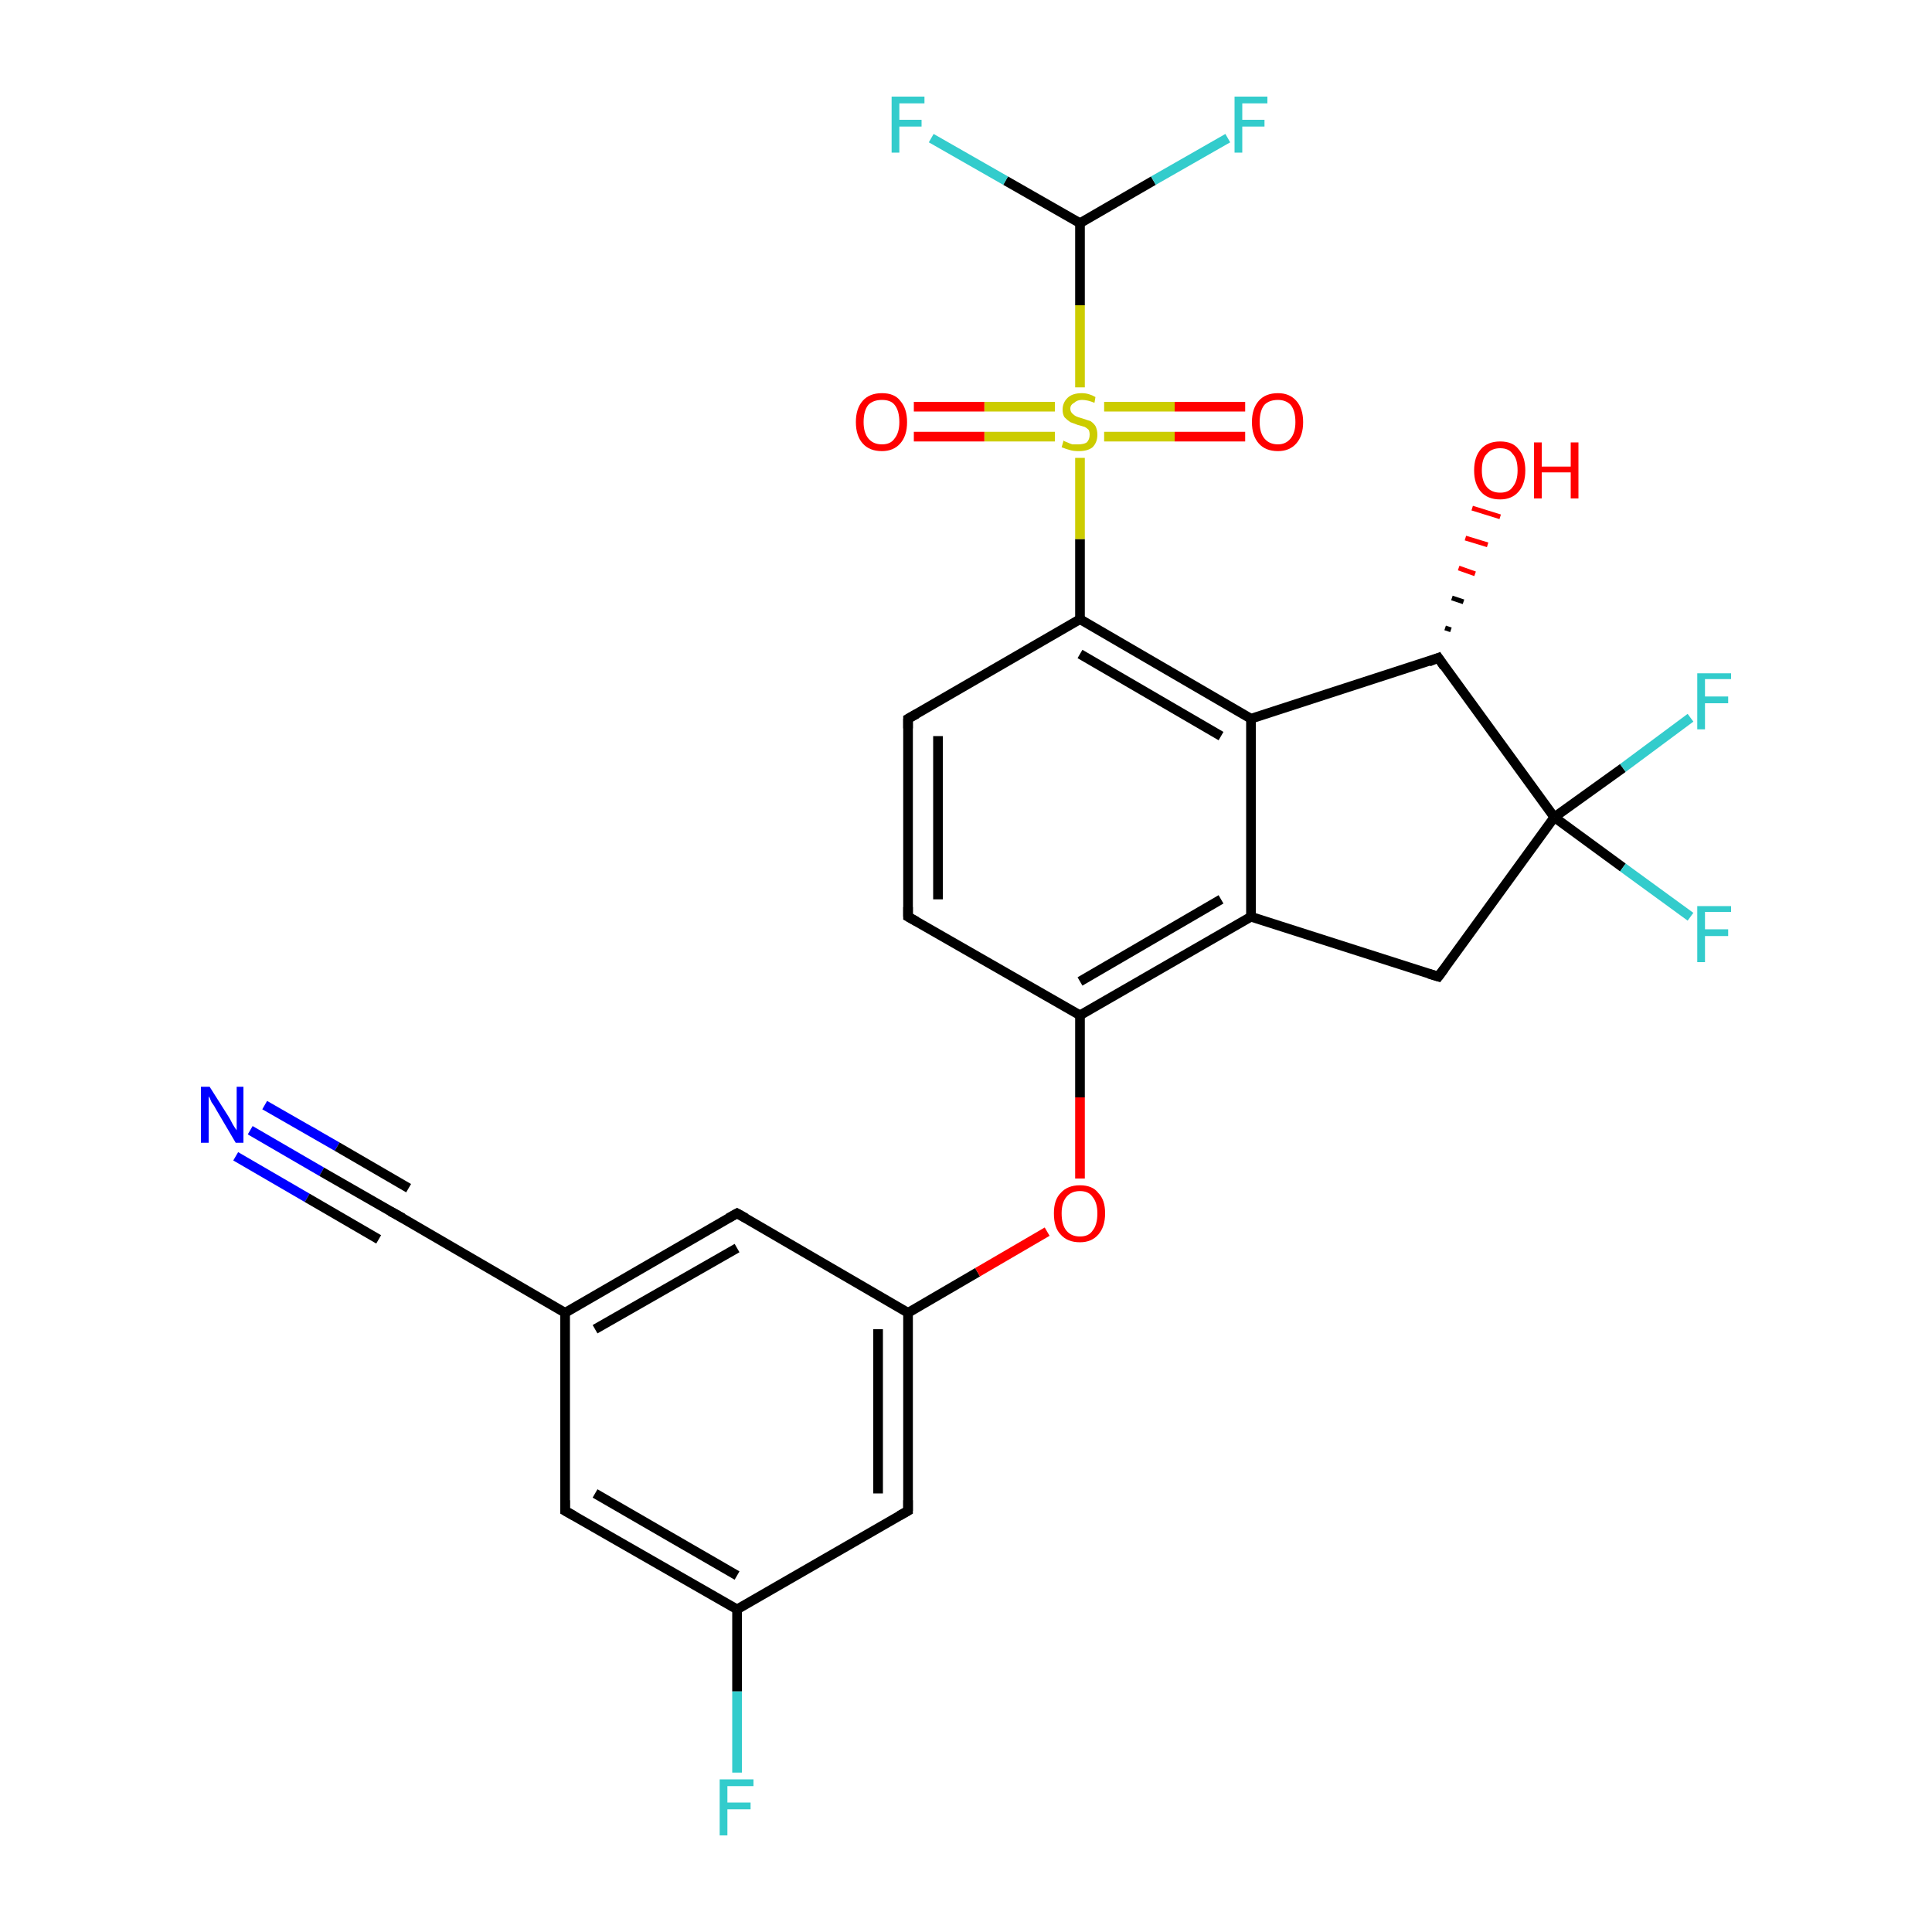 <?xml version='1.0' encoding='iso-8859-1'?>
<svg version='1.1' baseProfile='full'
              xmlns='http://www.w3.org/2000/svg'
                      xmlns:rdkit='http://www.rdkit.org/xml'
                      xmlns:xlink='http://www.w3.org/1999/xlink'
                  xml:space='preserve'
width='200px' height='200px' viewBox='0 0 200 200'>
<!-- END OF HEADER -->
<rect style='opacity:1.0;fill:#FFFFFF;stroke:none' width='200.0' height='200.0' x='0.0' y='0.0'> </rect>
<path class='bond-0 atom-0 atom-1' d='M 25.9,117.0 L 33.3,121.3' style='fill:none;fill-rule:evenodd;stroke:#0000FF;stroke-width:1.0px;stroke-linecap:butt;stroke-linejoin:miter;stroke-opacity:1' />
<path class='bond-0 atom-0 atom-1' d='M 33.3,121.3 L 40.8,125.6' style='fill:none;fill-rule:evenodd;stroke:#000000;stroke-width:1.0px;stroke-linecap:butt;stroke-linejoin:miter;stroke-opacity:1' />
<path class='bond-0 atom-0 atom-1' d='M 27.4,114.4 L 34.9,118.7' style='fill:none;fill-rule:evenodd;stroke:#0000FF;stroke-width:1.0px;stroke-linecap:butt;stroke-linejoin:miter;stroke-opacity:1' />
<path class='bond-0 atom-0 atom-1' d='M 34.9,118.7 L 42.3,123.0' style='fill:none;fill-rule:evenodd;stroke:#000000;stroke-width:1.0px;stroke-linecap:butt;stroke-linejoin:miter;stroke-opacity:1' />
<path class='bond-0 atom-0 atom-1' d='M 24.4,119.7 L 31.8,124.0' style='fill:none;fill-rule:evenodd;stroke:#0000FF;stroke-width:1.0px;stroke-linecap:butt;stroke-linejoin:miter;stroke-opacity:1' />
<path class='bond-0 atom-0 atom-1' d='M 31.8,124.0 L 39.2,128.3' style='fill:none;fill-rule:evenodd;stroke:#000000;stroke-width:1.0px;stroke-linecap:butt;stroke-linejoin:miter;stroke-opacity:1' />
<path class='bond-1 atom-1 atom-2' d='M 40.8,125.6 L 58.5,135.9' style='fill:none;fill-rule:evenodd;stroke:#000000;stroke-width:1.0px;stroke-linecap:butt;stroke-linejoin:miter;stroke-opacity:1' />
<path class='bond-2 atom-2 atom-3' d='M 58.5,135.9 L 76.3,125.6' style='fill:none;fill-rule:evenodd;stroke:#000000;stroke-width:1.0px;stroke-linecap:butt;stroke-linejoin:miter;stroke-opacity:1' />
<path class='bond-2 atom-2 atom-3' d='M 61.6,137.6 L 76.3,129.2' style='fill:none;fill-rule:evenodd;stroke:#000000;stroke-width:1.0px;stroke-linecap:butt;stroke-linejoin:miter;stroke-opacity:1' />
<path class='bond-3 atom-2 atom-8' d='M 58.5,135.9 L 58.5,156.4' style='fill:none;fill-rule:evenodd;stroke:#000000;stroke-width:1.0px;stroke-linecap:butt;stroke-linejoin:miter;stroke-opacity:1' />
<path class='bond-4 atom-3 atom-4' d='M 76.3,125.6 L 94.0,135.9' style='fill:none;fill-rule:evenodd;stroke:#000000;stroke-width:1.0px;stroke-linecap:butt;stroke-linejoin:miter;stroke-opacity:1' />
<path class='bond-5 atom-4 atom-5' d='M 94.0,135.9 L 94.0,156.4' style='fill:none;fill-rule:evenodd;stroke:#000000;stroke-width:1.0px;stroke-linecap:butt;stroke-linejoin:miter;stroke-opacity:1' />
<path class='bond-5 atom-4 atom-5' d='M 90.9,137.6 L 90.9,154.6' style='fill:none;fill-rule:evenodd;stroke:#000000;stroke-width:1.0px;stroke-linecap:butt;stroke-linejoin:miter;stroke-opacity:1' />
<path class='bond-6 atom-4 atom-9' d='M 94.0,135.9 L 101.2,131.7' style='fill:none;fill-rule:evenodd;stroke:#000000;stroke-width:1.0px;stroke-linecap:butt;stroke-linejoin:miter;stroke-opacity:1' />
<path class='bond-6 atom-4 atom-9' d='M 101.2,131.7 L 108.4,127.5' style='fill:none;fill-rule:evenodd;stroke:#FF0000;stroke-width:1.0px;stroke-linecap:butt;stroke-linejoin:miter;stroke-opacity:1' />
<path class='bond-7 atom-5 atom-6' d='M 94.0,156.4 L 76.3,166.6' style='fill:none;fill-rule:evenodd;stroke:#000000;stroke-width:1.0px;stroke-linecap:butt;stroke-linejoin:miter;stroke-opacity:1' />
<path class='bond-8 atom-6 atom-7' d='M 76.3,166.6 L 76.3,175.1' style='fill:none;fill-rule:evenodd;stroke:#000000;stroke-width:1.0px;stroke-linecap:butt;stroke-linejoin:miter;stroke-opacity:1' />
<path class='bond-8 atom-6 atom-7' d='M 76.3,175.1 L 76.3,183.5' style='fill:none;fill-rule:evenodd;stroke:#33CCCC;stroke-width:1.0px;stroke-linecap:butt;stroke-linejoin:miter;stroke-opacity:1' />
<path class='bond-9 atom-6 atom-8' d='M 76.3,166.6 L 58.5,156.4' style='fill:none;fill-rule:evenodd;stroke:#000000;stroke-width:1.0px;stroke-linecap:butt;stroke-linejoin:miter;stroke-opacity:1' />
<path class='bond-9 atom-6 atom-8' d='M 76.3,163.1 L 61.6,154.6' style='fill:none;fill-rule:evenodd;stroke:#000000;stroke-width:1.0px;stroke-linecap:butt;stroke-linejoin:miter;stroke-opacity:1' />
<path class='bond-10 atom-9 atom-10' d='M 111.8,122.0 L 111.8,113.6' style='fill:none;fill-rule:evenodd;stroke:#FF0000;stroke-width:1.0px;stroke-linecap:butt;stroke-linejoin:miter;stroke-opacity:1' />
<path class='bond-10 atom-9 atom-10' d='M 111.8,113.6 L 111.8,105.1' style='fill:none;fill-rule:evenodd;stroke:#000000;stroke-width:1.0px;stroke-linecap:butt;stroke-linejoin:miter;stroke-opacity:1' />
<path class='bond-11 atom-10 atom-11' d='M 111.8,105.1 L 129.5,94.9' style='fill:none;fill-rule:evenodd;stroke:#000000;stroke-width:1.0px;stroke-linecap:butt;stroke-linejoin:miter;stroke-opacity:1' />
<path class='bond-11 atom-10 atom-11' d='M 111.8,101.6 L 126.4,93.1' style='fill:none;fill-rule:evenodd;stroke:#000000;stroke-width:1.0px;stroke-linecap:butt;stroke-linejoin:miter;stroke-opacity:1' />
<path class='bond-12 atom-10 atom-21' d='M 111.8,105.1 L 94.0,94.9' style='fill:none;fill-rule:evenodd;stroke:#000000;stroke-width:1.0px;stroke-linecap:butt;stroke-linejoin:miter;stroke-opacity:1' />
<path class='bond-13 atom-11 atom-12' d='M 129.5,94.9 L 148.9,101.1' style='fill:none;fill-rule:evenodd;stroke:#000000;stroke-width:1.0px;stroke-linecap:butt;stroke-linejoin:miter;stroke-opacity:1' />
<path class='bond-14 atom-11 atom-16' d='M 129.5,94.9 L 129.5,74.4' style='fill:none;fill-rule:evenodd;stroke:#000000;stroke-width:1.0px;stroke-linecap:butt;stroke-linejoin:miter;stroke-opacity:1' />
<path class='bond-15 atom-12 atom-13' d='M 148.9,101.1 L 160.9,84.6' style='fill:none;fill-rule:evenodd;stroke:#000000;stroke-width:1.0px;stroke-linecap:butt;stroke-linejoin:miter;stroke-opacity:1' />
<path class='bond-16 atom-13 atom-14' d='M 160.9,84.6 L 168.0,89.8' style='fill:none;fill-rule:evenodd;stroke:#000000;stroke-width:1.0px;stroke-linecap:butt;stroke-linejoin:miter;stroke-opacity:1' />
<path class='bond-16 atom-13 atom-14' d='M 168.0,89.8 L 175.0,94.9' style='fill:none;fill-rule:evenodd;stroke:#33CCCC;stroke-width:1.0px;stroke-linecap:butt;stroke-linejoin:miter;stroke-opacity:1' />
<path class='bond-17 atom-13 atom-15' d='M 160.9,84.6 L 168.0,79.5' style='fill:none;fill-rule:evenodd;stroke:#000000;stroke-width:1.0px;stroke-linecap:butt;stroke-linejoin:miter;stroke-opacity:1' />
<path class='bond-17 atom-13 atom-15' d='M 168.0,79.5 L 175.0,74.3' style='fill:none;fill-rule:evenodd;stroke:#33CCCC;stroke-width:1.0px;stroke-linecap:butt;stroke-linejoin:miter;stroke-opacity:1' />
<path class='bond-18 atom-13 atom-17' d='M 160.9,84.6 L 148.9,68.1' style='fill:none;fill-rule:evenodd;stroke:#000000;stroke-width:1.0px;stroke-linecap:butt;stroke-linejoin:miter;stroke-opacity:1' />
<path class='bond-19 atom-16 atom-17' d='M 129.5,74.4 L 148.9,68.1' style='fill:none;fill-rule:evenodd;stroke:#000000;stroke-width:1.0px;stroke-linecap:butt;stroke-linejoin:miter;stroke-opacity:1' />
<path class='bond-20 atom-16 atom-19' d='M 129.5,74.4 L 111.8,64.1' style='fill:none;fill-rule:evenodd;stroke:#000000;stroke-width:1.0px;stroke-linecap:butt;stroke-linejoin:miter;stroke-opacity:1' />
<path class='bond-20 atom-16 atom-19' d='M 126.4,76.2 L 111.8,67.7' style='fill:none;fill-rule:evenodd;stroke:#000000;stroke-width:1.0px;stroke-linecap:butt;stroke-linejoin:miter;stroke-opacity:1' />
<path class='bond-21 atom-17 atom-18' d='M 149.6,65.0 L 150.2,65.2' style='fill:none;fill-rule:evenodd;stroke:#000000;stroke-width:0.5px;stroke-linecap:butt;stroke-linejoin:miter;stroke-opacity:1' />
<path class='bond-21 atom-17 atom-18' d='M 150.3,61.9 L 151.5,62.3' style='fill:none;fill-rule:evenodd;stroke:#000000;stroke-width:0.5px;stroke-linecap:butt;stroke-linejoin:miter;stroke-opacity:1' />
<path class='bond-21 atom-17 atom-18' d='M 151.0,58.8 L 152.7,59.4' style='fill:none;fill-rule:evenodd;stroke:#FF0000;stroke-width:0.5px;stroke-linecap:butt;stroke-linejoin:miter;stroke-opacity:1' />
<path class='bond-21 atom-17 atom-18' d='M 151.7,55.7 L 154.0,56.4' style='fill:none;fill-rule:evenodd;stroke:#FF0000;stroke-width:0.5px;stroke-linecap:butt;stroke-linejoin:miter;stroke-opacity:1' />
<path class='bond-21 atom-17 atom-18' d='M 152.4,52.6 L 155.3,53.5' style='fill:none;fill-rule:evenodd;stroke:#FF0000;stroke-width:0.5px;stroke-linecap:butt;stroke-linejoin:miter;stroke-opacity:1' />
<path class='bond-22 atom-19 atom-20' d='M 111.8,64.1 L 94.0,74.4' style='fill:none;fill-rule:evenodd;stroke:#000000;stroke-width:1.0px;stroke-linecap:butt;stroke-linejoin:miter;stroke-opacity:1' />
<path class='bond-23 atom-19 atom-22' d='M 111.8,64.1 L 111.8,55.8' style='fill:none;fill-rule:evenodd;stroke:#000000;stroke-width:1.0px;stroke-linecap:butt;stroke-linejoin:miter;stroke-opacity:1' />
<path class='bond-23 atom-19 atom-22' d='M 111.8,55.8 L 111.8,47.4' style='fill:none;fill-rule:evenodd;stroke:#CCCC00;stroke-width:1.0px;stroke-linecap:butt;stroke-linejoin:miter;stroke-opacity:1' />
<path class='bond-24 atom-20 atom-21' d='M 94.0,74.4 L 94.0,94.9' style='fill:none;fill-rule:evenodd;stroke:#000000;stroke-width:1.0px;stroke-linecap:butt;stroke-linejoin:miter;stroke-opacity:1' />
<path class='bond-24 atom-20 atom-21' d='M 97.1,76.2 L 97.1,93.1' style='fill:none;fill-rule:evenodd;stroke:#000000;stroke-width:1.0px;stroke-linecap:butt;stroke-linejoin:miter;stroke-opacity:1' />
<path class='bond-25 atom-22 atom-23' d='M 109.2,42.1 L 101.9,42.1' style='fill:none;fill-rule:evenodd;stroke:#CCCC00;stroke-width:1.0px;stroke-linecap:butt;stroke-linejoin:miter;stroke-opacity:1' />
<path class='bond-25 atom-22 atom-23' d='M 101.9,42.1 L 94.6,42.1' style='fill:none;fill-rule:evenodd;stroke:#FF0000;stroke-width:1.0px;stroke-linecap:butt;stroke-linejoin:miter;stroke-opacity:1' />
<path class='bond-25 atom-22 atom-23' d='M 109.2,45.2 L 101.9,45.2' style='fill:none;fill-rule:evenodd;stroke:#CCCC00;stroke-width:1.0px;stroke-linecap:butt;stroke-linejoin:miter;stroke-opacity:1' />
<path class='bond-25 atom-22 atom-23' d='M 101.9,45.2 L 94.6,45.2' style='fill:none;fill-rule:evenodd;stroke:#FF0000;stroke-width:1.0px;stroke-linecap:butt;stroke-linejoin:miter;stroke-opacity:1' />
<path class='bond-26 atom-22 atom-24' d='M 114.3,45.2 L 121.6,45.2' style='fill:none;fill-rule:evenodd;stroke:#CCCC00;stroke-width:1.0px;stroke-linecap:butt;stroke-linejoin:miter;stroke-opacity:1' />
<path class='bond-26 atom-22 atom-24' d='M 121.6,45.2 L 128.9,45.2' style='fill:none;fill-rule:evenodd;stroke:#FF0000;stroke-width:1.0px;stroke-linecap:butt;stroke-linejoin:miter;stroke-opacity:1' />
<path class='bond-26 atom-22 atom-24' d='M 114.3,42.1 L 121.6,42.1' style='fill:none;fill-rule:evenodd;stroke:#CCCC00;stroke-width:1.0px;stroke-linecap:butt;stroke-linejoin:miter;stroke-opacity:1' />
<path class='bond-26 atom-22 atom-24' d='M 121.6,42.1 L 128.9,42.1' style='fill:none;fill-rule:evenodd;stroke:#FF0000;stroke-width:1.0px;stroke-linecap:butt;stroke-linejoin:miter;stroke-opacity:1' />
<path class='bond-27 atom-22 atom-25' d='M 111.8,40.1 L 111.8,31.6' style='fill:none;fill-rule:evenodd;stroke:#CCCC00;stroke-width:1.0px;stroke-linecap:butt;stroke-linejoin:miter;stroke-opacity:1' />
<path class='bond-27 atom-22 atom-25' d='M 111.8,31.6 L 111.8,23.1' style='fill:none;fill-rule:evenodd;stroke:#000000;stroke-width:1.0px;stroke-linecap:butt;stroke-linejoin:miter;stroke-opacity:1' />
<path class='bond-28 atom-25 atom-26' d='M 111.8,23.1 L 104.1,18.7' style='fill:none;fill-rule:evenodd;stroke:#000000;stroke-width:1.0px;stroke-linecap:butt;stroke-linejoin:miter;stroke-opacity:1' />
<path class='bond-28 atom-25 atom-26' d='M 104.1,18.7 L 96.4,14.3' style='fill:none;fill-rule:evenodd;stroke:#33CCCC;stroke-width:1.0px;stroke-linecap:butt;stroke-linejoin:miter;stroke-opacity:1' />
<path class='bond-29 atom-25 atom-27' d='M 111.8,23.1 L 119.4,18.7' style='fill:none;fill-rule:evenodd;stroke:#000000;stroke-width:1.0px;stroke-linecap:butt;stroke-linejoin:miter;stroke-opacity:1' />
<path class='bond-29 atom-25 atom-27' d='M 119.4,18.7 L 127.1,14.3' style='fill:none;fill-rule:evenodd;stroke:#33CCCC;stroke-width:1.0px;stroke-linecap:butt;stroke-linejoin:miter;stroke-opacity:1' />
<path d='M 40.4,125.4 L 40.8,125.6 L 41.7,126.1' style='fill:none;stroke:#000000;stroke-width:1.0px;stroke-linecap:butt;stroke-linejoin:miter;stroke-miterlimit:10;stroke-opacity:1;' />
<path d='M 75.4,126.1 L 76.3,125.6 L 77.2,126.1' style='fill:none;stroke:#000000;stroke-width:1.0px;stroke-linecap:butt;stroke-linejoin:miter;stroke-miterlimit:10;stroke-opacity:1;' />
<path d='M 94.0,155.3 L 94.0,156.4 L 93.1,156.9' style='fill:none;stroke:#000000;stroke-width:1.0px;stroke-linecap:butt;stroke-linejoin:miter;stroke-miterlimit:10;stroke-opacity:1;' />
<path d='M 58.5,155.3 L 58.5,156.4 L 59.4,156.9' style='fill:none;stroke:#000000;stroke-width:1.0px;stroke-linecap:butt;stroke-linejoin:miter;stroke-miterlimit:10;stroke-opacity:1;' />
<path d='M 147.9,100.8 L 148.9,101.1 L 149.5,100.3' style='fill:none;stroke:#000000;stroke-width:1.0px;stroke-linecap:butt;stroke-linejoin:miter;stroke-miterlimit:10;stroke-opacity:1;' />
<path d='M 149.5,69.0 L 148.9,68.1 L 147.9,68.5' style='fill:none;stroke:#000000;stroke-width:1.0px;stroke-linecap:butt;stroke-linejoin:miter;stroke-miterlimit:10;stroke-opacity:1;' />
<path d='M 94.9,73.9 L 94.0,74.4 L 94.0,75.4' style='fill:none;stroke:#000000;stroke-width:1.0px;stroke-linecap:butt;stroke-linejoin:miter;stroke-miterlimit:10;stroke-opacity:1;' />
<path d='M 94.9,95.4 L 94.0,94.9 L 94.0,93.9' style='fill:none;stroke:#000000;stroke-width:1.0px;stroke-linecap:butt;stroke-linejoin:miter;stroke-miterlimit:10;stroke-opacity:1;' />
<path class='atom-0' d='M 21.7 112.5
L 23.6 115.5
Q 23.8 115.8, 24.1 116.4
Q 24.4 116.9, 24.5 117.0
L 24.5 112.5
L 25.2 112.5
L 25.2 118.3
L 24.4 118.3
L 22.4 114.9
Q 22.2 114.5, 21.9 114.1
Q 21.7 113.6, 21.6 113.5
L 21.6 118.3
L 20.8 118.3
L 20.8 112.5
L 21.7 112.5
' fill='#0000FF'/>
<path class='atom-7' d='M 74.5 184.2
L 78.0 184.2
L 78.0 184.9
L 75.3 184.9
L 75.3 186.6
L 77.7 186.6
L 77.7 187.3
L 75.3 187.3
L 75.3 190.0
L 74.5 190.0
L 74.5 184.2
' fill='#33CCCC'/>
<path class='atom-9' d='M 109.1 125.6
Q 109.1 124.2, 109.8 123.5
Q 110.5 122.7, 111.8 122.7
Q 113.1 122.7, 113.7 123.5
Q 114.4 124.2, 114.4 125.6
Q 114.4 127.0, 113.7 127.8
Q 113.0 128.6, 111.8 128.6
Q 110.5 128.6, 109.8 127.8
Q 109.1 127.1, 109.1 125.6
M 111.8 128.0
Q 112.7 128.0, 113.1 127.4
Q 113.6 126.8, 113.6 125.6
Q 113.6 124.5, 113.1 123.9
Q 112.7 123.3, 111.8 123.3
Q 110.9 123.3, 110.4 123.9
Q 109.9 124.5, 109.9 125.6
Q 109.9 126.8, 110.4 127.4
Q 110.9 128.0, 111.8 128.0
' fill='#FF0000'/>
<path class='atom-14' d='M 175.7 93.8
L 179.2 93.8
L 179.2 94.4
L 176.5 94.4
L 176.5 96.2
L 178.9 96.2
L 178.9 96.9
L 176.5 96.9
L 176.5 99.6
L 175.7 99.6
L 175.7 93.8
' fill='#33CCCC'/>
<path class='atom-15' d='M 175.7 69.7
L 179.2 69.7
L 179.2 70.3
L 176.5 70.3
L 176.5 72.1
L 178.9 72.1
L 178.9 72.8
L 176.5 72.8
L 176.5 75.5
L 175.7 75.5
L 175.7 69.7
' fill='#33CCCC'/>
<path class='atom-18' d='M 152.6 48.7
Q 152.6 47.3, 153.3 46.5
Q 154.0 45.7, 155.3 45.7
Q 156.6 45.7, 157.2 46.5
Q 157.9 47.3, 157.9 48.7
Q 157.9 50.1, 157.2 50.9
Q 156.5 51.7, 155.3 51.7
Q 154.0 51.7, 153.3 50.9
Q 152.6 50.1, 152.6 48.7
M 155.3 51.0
Q 156.2 51.0, 156.6 50.4
Q 157.1 49.8, 157.1 48.7
Q 157.1 47.5, 156.6 47.0
Q 156.2 46.4, 155.3 46.4
Q 154.4 46.4, 153.9 47.0
Q 153.4 47.5, 153.4 48.7
Q 153.4 49.8, 153.9 50.4
Q 154.4 51.0, 155.3 51.0
' fill='#FF0000'/>
<path class='atom-18' d='M 158.8 45.8
L 159.6 45.8
L 159.6 48.3
L 162.6 48.3
L 162.6 45.8
L 163.4 45.8
L 163.4 51.6
L 162.6 51.6
L 162.6 48.9
L 159.6 48.9
L 159.6 51.6
L 158.8 51.6
L 158.8 45.8
' fill='#FF0000'/>
<path class='atom-22' d='M 110.1 45.6
Q 110.2 45.7, 110.5 45.8
Q 110.7 45.9, 111.0 46.0
Q 111.3 46.0, 111.6 46.0
Q 112.2 46.0, 112.5 45.8
Q 112.8 45.5, 112.8 45.0
Q 112.8 44.7, 112.7 44.5
Q 112.5 44.3, 112.3 44.2
Q 112.0 44.1, 111.6 44.0
Q 111.1 43.8, 110.8 43.7
Q 110.5 43.5, 110.2 43.2
Q 110.0 42.9, 110.0 42.4
Q 110.0 41.7, 110.5 41.2
Q 111.0 40.7, 112.0 40.7
Q 112.7 40.7, 113.4 41.1
L 113.3 41.7
Q 112.6 41.4, 112.0 41.4
Q 111.5 41.4, 111.2 41.7
Q 110.8 41.9, 110.8 42.3
Q 110.8 42.6, 111.0 42.8
Q 111.2 43.0, 111.4 43.1
Q 111.6 43.2, 112.0 43.3
Q 112.6 43.5, 112.9 43.6
Q 113.2 43.8, 113.4 44.1
Q 113.6 44.5, 113.6 45.0
Q 113.6 45.8, 113.1 46.3
Q 112.6 46.7, 111.7 46.7
Q 111.1 46.7, 110.8 46.6
Q 110.4 46.5, 109.9 46.3
L 110.1 45.6
' fill='#CCCC00'/>
<path class='atom-23' d='M 88.6 43.7
Q 88.6 42.3, 89.3 41.5
Q 90.0 40.7, 91.3 40.7
Q 92.6 40.7, 93.2 41.5
Q 93.9 42.3, 93.9 43.7
Q 93.9 45.1, 93.2 45.9
Q 92.5 46.7, 91.3 46.7
Q 90.0 46.7, 89.3 45.9
Q 88.6 45.1, 88.6 43.7
M 91.3 46.0
Q 92.2 46.0, 92.6 45.4
Q 93.1 44.8, 93.1 43.7
Q 93.1 42.5, 92.6 41.9
Q 92.2 41.4, 91.3 41.4
Q 90.4 41.4, 89.9 41.9
Q 89.4 42.5, 89.4 43.7
Q 89.4 44.8, 89.9 45.4
Q 90.4 46.0, 91.3 46.0
' fill='#FF0000'/>
<path class='atom-24' d='M 129.6 43.7
Q 129.6 42.3, 130.3 41.5
Q 131.0 40.7, 132.3 40.7
Q 133.5 40.7, 134.2 41.5
Q 134.9 42.3, 134.9 43.7
Q 134.9 45.1, 134.2 45.9
Q 133.5 46.7, 132.3 46.7
Q 131.0 46.7, 130.3 45.9
Q 129.6 45.1, 129.6 43.7
M 132.3 46.0
Q 133.1 46.0, 133.6 45.4
Q 134.1 44.8, 134.1 43.7
Q 134.1 42.5, 133.6 41.9
Q 133.1 41.4, 132.3 41.4
Q 131.4 41.4, 130.9 41.9
Q 130.4 42.5, 130.4 43.7
Q 130.4 44.8, 130.9 45.4
Q 131.4 46.0, 132.3 46.0
' fill='#FF0000'/>
<path class='atom-26' d='M 92.3 10.0
L 95.7 10.0
L 95.7 10.7
L 93.1 10.7
L 93.1 12.4
L 95.4 12.4
L 95.4 13.1
L 93.1 13.1
L 93.1 15.8
L 92.3 15.8
L 92.3 10.0
' fill='#33CCCC'/>
<path class='atom-27' d='M 127.8 10.0
L 131.2 10.0
L 131.2 10.7
L 128.6 10.7
L 128.6 12.4
L 130.9 12.4
L 130.9 13.1
L 128.6 13.1
L 128.6 15.8
L 127.8 15.8
L 127.8 10.0
' fill='#33CCCC'/>
</svg>
